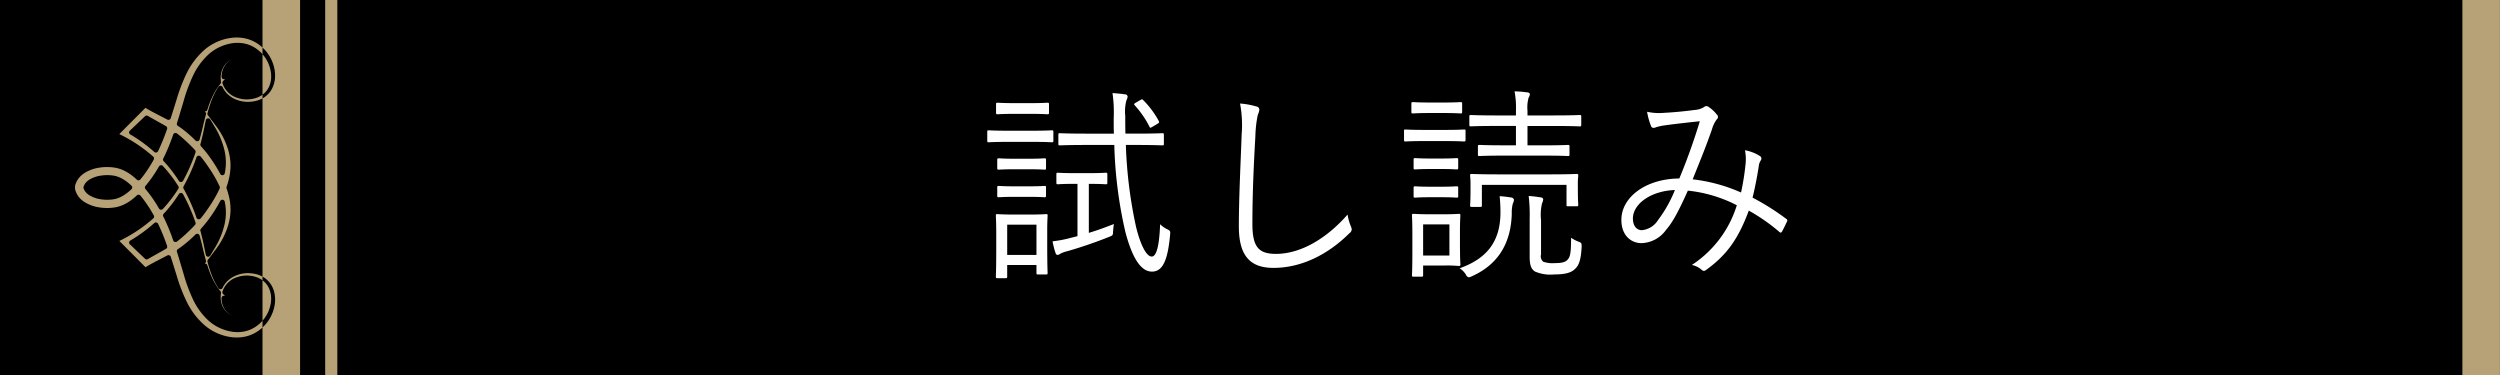<svg id="btn-a-a.svg" xmlns="http://www.w3.org/2000/svg" width="400" height="60" viewBox="0 0 400 60">
  <defs>
    <style>
      .cls-1 {
        fill: #b6a276;
      }

      .cls-1, .cls-2 {
        fill-rule: evenodd;
      }

      .cls-2 {
        fill: #fff;
      }
    </style>
  </defs>
  <rect id="長方形_3" data-name="長方形 3" width="400" height="60"/>
  <path id="シェイプ_13" data-name="シェイプ 13" class="cls-1" d="M481,912.465a4.38,4.38,0,0,1-.239,1.165,3.8,3.8,0,0,1-1.417,1.9,4.565,4.565,0,0,1-1.09.53,5.314,5.314,0,0,1-1.166.217,4.924,4.924,0,0,1-2.309-.348l-0.014,0a4.54,4.54,0,0,1-1.01-.575,3.95,3.95,0,0,1-.8-0.83l-0.01-.015a3.124,3.124,0,0,1-.325-0.557,0.384,0.384,0,0,0-.318-0.223,0.388,0.388,0,0,0-.353.167l-0.021.031a10.65,10.65,0,0,0-1.046,2.042,18.55,18.55,0,0,0-.683,2.152,0.406,0.406,0,0,0-.011.092,0.372,0.372,0,0,0,.085.237c0.077,0.093.159,0.2,0.254,0.318l1.194,1.6a12.125,12.125,0,0,1,1.787,3.6,9.4,9.4,0,0,1,.36,2.009c0.011,0.163.017,0.331,0.017,0.5a9.427,9.427,0,0,1-.139,1.549,11.567,11.567,0,0,1-.437,1.705l-0.056.14a0.369,0.369,0,0,0-.006.256,12.843,12.843,0,0,1,.5,1.853,9.427,9.427,0,0,1,.139,1.549c0,0.17-.006.338-0.017,0.5a9.413,9.413,0,0,1-.36,2.008,12.1,12.1,0,0,1-1.786,3.595l-1.193,1.6c-0.1.125-.179,0.228-0.256,0.321a0.368,0.368,0,0,0-.085.236,0.422,0.422,0,0,0,.011.093,18.675,18.675,0,0,0,.683,2.152,10.7,10.7,0,0,0,1.045,2.041l0.023,0.033a0.39,0.39,0,0,0,.353.166,0.384,0.384,0,0,0,.318-0.222,2.977,2.977,0,0,1,.319-0.549,0.13,0.13,0,0,1,.01-0.015,3.971,3.971,0,0,1,.8-0.833,4.544,4.544,0,0,1,1.009-.576l0.014-.006a4.922,4.922,0,0,1,2.322-.35,5.349,5.349,0,0,1,1.172.22,4.506,4.506,0,0,1,1.076.525,3.79,3.79,0,0,1,1.419,1.908,4.348,4.348,0,0,1,.238,1.162c0.01,0.139.016,0.279,0.016,0.416a5.047,5.047,0,0,1-.058.763,6.3,6.3,0,0,1-2.345,4.009,5.82,5.82,0,0,1-2.167,1.08,6.4,6.4,0,0,1-2.425.137,8.232,8.232,0,0,1-4.338-1.949,11.981,11.981,0,0,1-2.813-3.724,26.806,26.806,0,0,1-1.627-4.256c-0.12-.38-0.238-0.76-0.357-1.139l-0.011-.038c-0.179-.576-0.364-1.167-0.551-1.749a0.38,0.38,0,0,0-.223-0.237,0.4,0.4,0,0,0-.329.019c-0.392.211-.785,0.413-1.166,0.61-0.7.36-1.359,0.7-2.007,1.08l-0.324.189-4.18-4.194,0.474-.241a23.445,23.445,0,0,0,4.962-3.377,0.372,0.372,0,0,0,.08-0.458,21.937,21.937,0,0,0-1.624-2.528c-0.193-.249-0.361-0.463-0.516-0.655a0.389,0.389,0,0,0-.57-0.037,9.029,9.029,0,0,1-1.134.925,7.138,7.138,0,0,1-1.1.615,5.764,5.764,0,0,1-1.238.376,8.058,8.058,0,0,1-2.5.014,6.091,6.091,0,0,1-2.384-.85l-0.018-.01a2.78,2.78,0,0,1-.4-0.294c-0.044-.037-0.089-0.073-0.141-0.115s-0.1-.1-0.162-0.166l-0.073-.078-0.044-.048a1.437,1.437,0,0,1-.173-0.213l-0.2-.308a1.439,1.439,0,0,1-.1-0.208c-0.014-.034-0.029-0.068-0.049-0.112l-0.04-.092a1.466,1.466,0,0,1-.093-0.259,1.767,1.767,0,0,1,0-.871,1.47,1.47,0,0,1,.093-0.257c0.013-.029.026-0.059,0.044-0.1l0.045-.1a1.425,1.425,0,0,1,.1-0.207l0.208-.313a1.4,1.4,0,0,1,.17-0.21l0.043-.046,0.079-.085a2.154,2.154,0,0,1,.164-0.167c0.046-.036.091-0.073,0.137-0.111a2.714,2.714,0,0,1,.383-0.284l0.018-.011a6.138,6.138,0,0,1,2.395-.856,8.061,8.061,0,0,1,2.492.013,5.779,5.779,0,0,1,1.242.377,7.129,7.129,0,0,1,1.094.615,8.888,8.888,0,0,1,1.134.925,0.39,0.39,0,0,0,.57-0.038c0.155-.193.323-0.4,0.517-0.657a21.316,21.316,0,0,0,1.623-2.528,0.37,0.37,0,0,0-.08-0.457,23.472,23.472,0,0,0-4.961-3.376l-0.474-.241,4.18-4.194,0.324,0.189c0.648,0.38,1.308.72,2.017,1.085,0.377,0.195.768,0.4,1.155,0.6a0.392,0.392,0,0,0,.328.019,0.378,0.378,0,0,0,.223-0.236c0.187-.583.372-1.175,0.551-1.75l0.006-.019c0.12-.385.24-0.771,0.363-1.158a27.309,27.309,0,0,1,1.625-4.257,12.01,12.01,0,0,1,2.814-3.724,8.23,8.23,0,0,1,4.34-1.949,6.392,6.392,0,0,1,2.427.138,5.809,5.809,0,0,1,2.168,1.08,6.3,6.3,0,0,1,2.344,4.011,4.9,4.9,0,0,1,.058.763C481.013,912.186,481.007,912.325,481,912.465Zm-6.105,31.9a3.6,3.6,0,0,0-2.3,2.292,0.363,0.363,0,0,0-.017.112,0.368,0.368,0,0,0,.1.253c0.126,0.136.252,0.26,0.379,0.375a0.394,0.394,0,0,0-.386-0.036,0.377,0.377,0,0,0-.223.342v0a3.181,3.181,0,0,0,.666,2,2.4,2.4,0,0,0,1,.731L474,950.393a2.5,2.5,0,0,1-.918-0.656,3.277,3.277,0,0,1-.771-2.086c0-.046,0-0.091,0-0.137a3.563,3.563,0,0,1,.052-0.61,0.446,0.446,0,0,0,0-.063,0.368,0.368,0,0,0-.088-0.239c-0.149-.177-0.277-0.34-0.39-0.5a10.738,10.738,0,0,1-1.115-2.027c-0.213-.5-0.408-1.033-0.6-1.634a0.383,0.383,0,0,0-.419-0.262c0.042-.047.084-0.1,0.127-0.148a0.372,0.372,0,0,0,.084-0.235,0.345,0.345,0,0,0-.014-0.1c-0.2-.716-0.372-1.431-0.513-2.036-0.152-.663-0.323-1.33-0.506-1.982a0.379,0.379,0,0,0-.274-0.264,0.389,0.389,0,0,0-.371.1c-0.287.287-.553,0.539-0.812,0.77a19.686,19.686,0,0,1-1.6,1.3c-0.134.1-.276,0.189-0.409,0.276a0.369,0.369,0,0,0-.155.423c0.235,0.751.461,1.508,0.679,2.241q0.174,0.585.349,1.166a26.419,26.419,0,0,0,1.5,4.118,11,11,0,0,0,2.5,3.466,7.335,7.335,0,0,0,3.8,1.8,5.584,5.584,0,0,0,2.1-.073,5.092,5.092,0,0,0,1.889-.882,5.574,5.574,0,0,0,2.184-3.5,4.374,4.374,0,0,0,.075-0.818c0-.076,0-0.152-0.006-0.227a3.761,3.761,0,0,0-.177-1.024,3.307,3.307,0,0,0-1.168-1.682,4.042,4.042,0,0,0-.921-0.5l-0.023-.008a4.746,4.746,0,0,0-1.051-.236A4.55,4.55,0,0,0,474.892,944.369Zm-9.425-24.224c0.133,0.086.274,0.179,0.407,0.274a19.829,19.829,0,0,1,1.6,1.3c0.259,0.231.524,0.483,0.812,0.771a0.389,0.389,0,0,0,.371.1,0.378,0.378,0,0,0,.274-0.264c0.184-.653.354-1.32,0.506-1.982,0.141-.6.312-1.319,0.513-2.036a0.345,0.345,0,0,0,.014-0.1,0.37,0.37,0,0,0-.084-0.235c-0.043-.052-0.085-0.1-0.127-0.148a0.4,0.4,0,0,0,.167-0.013,0.378,0.378,0,0,0,.252-0.249c0.19-.6.385-1.136,0.6-1.634a10.738,10.738,0,0,1,1.115-2.027c0.114-.158.241-0.32,0.389-0.5a0.369,0.369,0,0,0,.088-0.24,0.335,0.335,0,0,0,0-.063,3.564,3.564,0,0,1-.053-0.61c0-.046,0-0.092,0-0.139a3.289,3.289,0,0,1,.771-2.086,2.494,2.494,0,0,1,.919-0.655c0.049-.02.1-0.038,0.148-0.054a2.4,2.4,0,0,0-1.028.741,3.189,3.189,0,0,0-.666,2v0a0.377,0.377,0,0,0,.223.342,0.39,0.39,0,0,0,.385-0.036q-0.191.173-.378,0.375a0.368,0.368,0,0,0-.1.253,0.352,0.352,0,0,0,.017.111,3.593,3.593,0,0,0,2.292,2.291,4.578,4.578,0,0,0,2.16.239,4.7,4.7,0,0,0,1.041-.235l0.024-.008a4.02,4.02,0,0,0,.922-0.5,3.31,3.31,0,0,0,1.165-1.677,3.8,3.8,0,0,0,.177-1.025c0-.075,0-0.151,0-0.227a4.452,4.452,0,0,0-.074-0.818,5.571,5.571,0,0,0-2.182-3.5,5.119,5.119,0,0,0-1.89-.883,5.593,5.593,0,0,0-2.1-.073,7.324,7.324,0,0,0-3.794,1.8,10.984,10.984,0,0,0-2.5,3.466,26.274,26.274,0,0,0-1.505,4.117q-0.175.584-.352,1.175c-0.217.731-.443,1.487-0.676,2.234A0.369,0.369,0,0,0,465.467,920.145Zm3.6,16.807c0.235,0.877.444,1.772,0.621,2.658,0.062,0.311.146,0.725,0.245,1.173a0.384,0.384,0,0,0,.315.292,0.388,0.388,0,0,0,.393-0.181l0.843-1.4a12.758,12.758,0,0,0,1.441-3.6,8.631,8.631,0,0,0,.212-1.89,8.385,8.385,0,0,0-.183-1.741,0.387,0.387,0,0,0-.717-0.1,23.419,23.419,0,0,1-2,3.131c-0.328.432-.684,0.861-1.089,1.311a0.373,0.373,0,0,0-.1.248A0.352,0.352,0,0,0,469.07,936.952Zm0.083-13.557c0.406,0.45.762,0.878,1.089,1.31a23.391,23.391,0,0,1,2,3.131,0.387,0.387,0,0,0,.717-0.1A8.463,8.463,0,0,0,473.14,926a8.622,8.622,0,0,0-.212-1.889,12.766,12.766,0,0,0-1.442-3.6l-0.842-1.4a0.388,0.388,0,0,0-.393-0.181,0.384,0.384,0,0,0-.315.292c-0.1.449-.183,0.862-0.245,1.173-0.177.885-.386,1.779-0.621,2.659a0.34,0.34,0,0,0-.013.095A0.375,0.375,0,0,0,469.153,923.4Zm-2.784,6.787a28.061,28.061,0,0,1,2.068,4.653,0.381,0.381,0,0,0,.3.251,0.387,0.387,0,0,0,.367-0.133c0.093-.111.176-0.214,0.255-0.313,0.414-.518.79-1.063,1.136-1.575,0.392-.583.725-1.124,1.02-1.653,0.234-.424.446-0.848,0.632-1.259a0.367,0.367,0,0,0,0-.3c-0.186-.412-0.4-0.835-0.633-1.259-0.294-.529-0.627-1.07-1.019-1.653-0.345-.512-0.722-1.057-1.136-1.575-0.079-.1-0.162-0.2-0.255-0.313a0.386,0.386,0,0,0-.367-0.133,0.379,0.379,0,0,0-.3.251,27.978,27.978,0,0,1-2.068,4.653A0.372,0.372,0,0,0,466.369,930.182Zm-3.249,4.453c0.087,0.171.177,0.348,0.26,0.526a32.43,32.43,0,0,1,1.336,3.315,0.38,0.38,0,0,0,.254.239,0.393,0.393,0,0,0,.346-0.063c0.426-.324.881-0.708,1.391-1.176,0.555-.517.994-0.951,1.384-1.367,0.04-.043.079-0.088,0.118-0.132a0.37,0.37,0,0,0,.094-0.245,0.36,0.36,0,0,0-.02-0.117l-0.02-.061q-0.048-.147-0.1-0.291a28.1,28.1,0,0,0-1.875-4.188,0.388,0.388,0,0,0-.664-0.02,21.991,21.991,0,0,1-1.433,2c-0.294.367-.615,0.737-1.012,1.163A0.371,0.371,0,0,0,463.12,934.635Zm0.062-8.846c0.4,0.426.717,0.795,1.011,1.162a22.258,22.258,0,0,1,1.432,2,0.389,0.389,0,0,0,.664-0.021,28.134,28.134,0,0,0,1.875-4.187c0.034-.1.067-0.194,0.1-0.3l0.016-.051a0.358,0.358,0,0,0,.02-0.116,0.373,0.373,0,0,0-.094-0.246c-0.039-.045-0.078-0.089-0.119-0.133-0.389-.416-0.828-0.85-1.384-1.366-0.508-.467-0.963-0.851-1.388-1.174a0.4,0.4,0,0,0-.347-0.064,0.382,0.382,0,0,0-.253.24,32.574,32.574,0,0,1-1.336,3.315c-0.083.178-.173,0.354-0.26,0.526A0.37,0.37,0,0,0,463.182,925.789Zm-2.912,4.449c0.26,0.315.509,0.631,0.761,0.964a21.4,21.4,0,0,1,1.409,2.165,0.385,0.385,0,0,0,.292.19,0.389,0.389,0,0,0,.328-0.121c0.248-.267.466-0.513,0.666-0.752a22.356,22.356,0,0,0,1.813-2.485,0.367,0.367,0,0,0,0-.4,22.283,22.283,0,0,0-1.813-2.484c-0.2-.24-0.418-0.486-0.665-0.752a0.389,0.389,0,0,0-.62.069,21.96,21.96,0,0,1-1.409,2.164c-0.251.333-.5,0.649-0.762,0.965a0.372,0.372,0,0,0-.086.237A0.367,0.367,0,0,0,460.27,930.238Zm-2.5,8.846L460.2,941.4a0.391,0.391,0,0,0,.467.053c0.493-.292.991-0.569,1.472-0.837,0.5-.277.967-0.538,1.435-0.815a0.376,0.376,0,0,0,.186-0.322,0.368,0.368,0,0,0-.021-0.122,33.289,33.289,0,0,0-1.445-3.549,0.385,0.385,0,0,0-.274-0.208,0.394,0.394,0,0,0-.334.092,24.143,24.143,0,0,1-3.843,2.8,0.377,0.377,0,0,0-.184.279c0,0.014,0,.029,0,0.043A0.373,0.373,0,0,0,457.772,939.084Zm-0.114-17.853a0.377,0.377,0,0,0,.184.279,24.123,24.123,0,0,1,3.842,2.8,0.389,0.389,0,0,0,.333.092,0.383,0.383,0,0,0,.274-0.208,33.094,33.094,0,0,0,1.445-3.548,0.368,0.368,0,0,0,.021-0.122,0.375,0.375,0,0,0-.186-0.322c-0.47-.278-0.938-0.538-1.433-0.815s-0.981-.545-1.472-0.836a0.391,0.391,0,0,0-.467.053l-2.427,2.314a0.369,0.369,0,0,0-.116.269C457.656,921.2,457.657,921.217,457.658,921.231Zm-7.13,8.294a0.6,0.6,0,0,0-.064.132,0.416,0.416,0,0,1-.024.057,0.9,0.9,0,0,0-.076.191,0.225,0.225,0,0,0-.006.036c0,0.012,0,.051,0,0.059v0a0.477,0.477,0,0,0,0,.066l0,0.018a0.83,0.83,0,0,0,.079.2,0.535,0.535,0,0,1,.024.058,0.576,0.576,0,0,0,.064.13c0.036,0.051.07,0.1,0.1,0.15a0.6,0.6,0,0,0,.111.142l0.014,0.014a0.175,0.175,0,0,0,.023.024c0.016,0.017.031,0.034,0.053,0.06a1.05,1.05,0,0,0,.08.084l0.029,0.023c0.036,0.027.071,0.056,0.105,0.086a1.364,1.364,0,0,0,.24.174,4.809,4.809,0,0,0,1.857.66,6.625,6.625,0,0,0,2.037,0l0.016,0a4.283,4.283,0,0,0,.93-0.278,5.778,5.778,0,0,0,.883-0.493,8.117,8.117,0,0,0,1.045-.853,0.371,0.371,0,0,0,0-.539,8.133,8.133,0,0,0-1.045-.853,5.723,5.723,0,0,0-.883-0.492,4.23,4.23,0,0,0-.92-0.277l-0.016,0a6.651,6.651,0,0,0-2.046,0,4.8,4.8,0,0,0-1.849.654,1.411,1.411,0,0,0-.25.181c-0.034.029-.069,0.058-0.105,0.085a0.22,0.22,0,0,0-.028.024,0.859,0.859,0,0,0-.088.091c-0.013.015-.025,0.03-0.035,0.04l-0.049.052a0.622,0.622,0,0,0-.111.141C450.6,929.424,450.565,929.474,450.528,929.525ZM479,960V900h6.012v60H479Zm10.029,0V900h1.943v60h-1.943Zm347.963,0V900h-6.012v60h6.012Z" transform="translate(-437 -900)"/>
  <path id="シェイプ_15" data-name="シェイプ 15" class="cls-2" d="M605.542,922.5c0,0.231-.031.263-0.256,0.263-0.191,0-.891-0.066-3.312-0.066H598.5c-2.391,0-3.157.066-3.314,0.066-0.192,0-.224-0.032-0.224-0.263v-1.385c0-.23.032-0.263,0.224-0.263,0.157,0,.923.066,3.314,0.066h3.471c2.421,0,3.121-.066,3.312-0.066,0.225,0,.256.033,0.256,0.263V922.5Zm-0.987,16.374c0,3.789.062,4.613,0.062,4.778,0,0.23-.031.263-0.253,0.263h-1.275c-0.223,0-.256-0.033-0.256-0.263V942.4h-4.682v1.846c0,0.23-.033.263-0.255,0.263h-1.275c-0.254,0-.285-0.033-0.285-0.263,0-.165.064-0.824,0.064-4.844v-1.976c0-1.977-.064-2.735-0.064-2.932,0-.232.031-0.232,0.285-0.232,0.16,0,.766.067,2.71,0.067h2.293c1.974,0,2.581-.067,2.74-0.067,0.222,0,.253,0,0.253.232,0,0.2-.062.889-0.062,2.372v2.009Zm0.286-20.855c0,0.23-.032.263-0.255,0.263-0.16,0-.733-0.065-2.772-0.065h-2.421c-2.006,0-2.581.065-2.772,0.065-0.221,0-.254-0.033-0.254-0.263V916.7c0-.231.033-0.264,0.254-0.264,0.191,0,.766.066,2.772,0.066h2.421c2.039,0,2.612-.066,2.772-0.066,0.223,0,.255.033,0.255,0.264v1.318Zm-0.477,8.862c0,0.232-.033.264-0.256,0.264-0.16,0-.7-0.065-2.581-0.065h-2.134c-1.878,0-2.422.065-2.581,0.065-0.222,0-.253-0.032-0.253-0.264v-1.284c0-.231.031-0.265,0.253-0.265,0.159,0,.7.067,2.581,0.067h2.134c1.881,0,2.421-.067,2.581-0.067,0.223,0,.256.034,0.256,0.265v1.284Zm0,4.416c0,0.23-.033.263-0.256,0.263-0.16,0-.7-0.066-2.581-0.066h-2.134c-1.878,0-2.422.066-2.581,0.066-0.222,0-.253-0.033-0.253-0.263v-1.286c0-.23.031-0.263,0.253-0.263,0.159,0,.7.066,2.581,0.066h2.134c1.881,0,2.421-.066,2.581-0.066,0.223,0,.256.033,0.256,0.263v1.286Zm-1.531,4.645h-4.682v4.843h4.682v-4.843Zm8.38,1.318c1.209-.362,2.42-0.791,4.012-1.416-0.062.328-.094,0.724-0.126,1.119-0.034.693-.034,0.693-0.605,0.923a70.386,70.386,0,0,1-6.723,2.306,5.052,5.052,0,0,0-1.113.395,0.8,0.8,0,0,1-.416.2,0.356,0.356,0,0,1-.35-0.3,11.4,11.4,0,0,1-.478-1.879,18.361,18.361,0,0,0,2.931-.559l1.051-.264v-8.369h-0.509c-1.911,0-2.455.066-2.614,0.066-0.222,0-.253-0.033-0.253-0.3V927.9c0-.23.031-0.264,0.253-0.264,0.159,0,.7.067,2.614,0.067h2.388c1.944,0,2.453-.067,2.644-0.067,0.223,0,.256.034,0.256,0.264v1.285c0,0.263-.033.3-0.256,0.3-0.191,0-.7-0.066-2.644-0.066h-0.062v7.842Zm5.924-14.068a72.023,72.023,0,0,0,1.625,13.08c0.732,3,1.687,4.777,2.515,4.777,0.7,0,1.212-1.483,1.339-5.173a4.409,4.409,0,0,0,1.115.791c0.543,0.263.543,0.329,0.477,0.989-0.381,4.084-1.209,5.8-2.9,5.8-1.466,0-2.962-1.483-4.237-6.293a69.374,69.374,0,0,1-1.782-13.969h-4.43c-3.057,0-4.077.065-4.27,0.065-0.221,0-.252-0.033-0.252-0.263v-1.417c0-.23.031-0.264,0.252-0.264,0.193,0,1.213.067,4.27,0.067h4.364c-0.031-.791-0.031-1.615-0.031-2.438a22.02,22.02,0,0,0-.191-4.053c0.828,0.065,1.275.1,1.975,0.2a0.442,0.442,0,0,1,.447.33,1.57,1.57,0,0,1-.193.626,6.977,6.977,0,0,0-.19,2.5c0,0.955,0,1.911.031,2.834H618.7c3.057,0,4.077-.067,4.27-0.067,0.221,0,.252.034,0.252,0.264v1.417c0,0.23-.031.263-0.252,0.263-0.193,0-1.213-.065-4.27-0.065h-1.561Zm2.262-7.15c0.319-.2.35-0.2,0.541,0a14.448,14.448,0,0,1,2.452,3.295c0.128,0.231.1,0.3-.285,0.527l-0.671.395c-0.445.263-.412,0.231-0.54-0.033a15.435,15.435,0,0,0-2.324-3.36c-0.193-.2-0.129-0.264.19-0.461Zm18.588,0.988a0.549,0.549,0,0,1,.511.494,2.568,2.568,0,0,1-.254.858,19.016,19.016,0,0,0-.383,3.393c-0.286,4.975-.478,9.489-0.478,14.035,0,3.69.989,4.811,3.761,4.811,4.044,0,8.185-2.537,11.466-6.293a7.966,7.966,0,0,0,.541,1.91,1.657,1.657,0,0,1,.128.462,0.858,0.858,0,0,1-.381.626c-3.347,3.328-7.584,5.535-12.139,5.535-3.6,0-5.543-1.779-5.543-6.623,0-4.678.287-10.048,0.447-14.7a18.654,18.654,0,0,0-.255-4.973A12.251,12.251,0,0,1,637.987,917.026Zm33.5,5.305c0,0.264-.034.3-0.255,0.3-0.159,0-.861-0.065-3.187-0.065h-2.962c-2.356,0-3.024.065-3.184,0.065-0.225,0-.256-0.032-0.256-0.3v-1.384c0-.231.031-0.231,0.256-0.231,0.16,0,.828.067,3.184,0.067h2.962c2.326,0,3.028-.067,3.187-0.067,0.221,0,.255,0,0.255.231v1.384Zm-0.543-4.448c0,0.23-.031.264-0.254,0.264-0.159,0-.733-0.067-2.676-0.067h-2.263c-1.941,0-2.515.067-2.674,0.067-0.224,0-.257-0.034-0.257-0.264V916.6c0-.231.033-0.264,0.257-0.264,0.159,0,.733.067,2.674,0.067h2.263c1.943,0,2.517-.067,2.676-0.067,0.223,0,.254.033,0.254,0.264v1.285ZM670.6,939.792c0,1.747.064,2.307,0.064,2.5,0,0.23-.033.263-0.255,0.263a20.6,20.6,0,0,0-2.486-.066H664.7v1.515c0,0.232-.031.265-0.257,0.265h-1.273c-0.223,0-.254-0.033-0.254-0.265,0-.165.062-0.789,0.062-3.656v-2.9c0-2.076-.062-2.768-0.062-2.965,0-.232.031-0.265,0.254-0.265,0.193,0,.861.067,2.676,0.067h2.07c1.785,0,2.327-.067,2.486-0.067,0.222,0,.255.033,0.255,0.265,0,0.164-.064.856-0.064,2.569v2.734Zm-0.288-12.948c0,0.232-.031.265-0.286,0.265-0.159,0-.637-0.067-2.388-0.067h-1.785c-1.784,0-2.262.067-2.421,0.067-0.222,0-.255-0.033-0.255-0.265V925.56c0-.232.033-0.264,0.255-0.264,0.159,0,.637.066,2.421,0.066h1.785c1.751,0,2.229-.066,2.388-0.066,0.255,0,.286.032,0.286,0.264v1.284Zm0,4.547c0,0.2-.031.231-0.286,0.231-0.159,0-.637-0.066-2.388-0.066h-1.785c-1.784,0-2.262.066-2.421,0.066-0.222,0-.255-0.033-0.255-0.231v-1.318c0-.231.033-0.263,0.255-0.263,0.159,0,.637.065,2.421,0.065h1.785c1.751,0,2.229-.065,2.388-0.065,0.255,0,.286.032,0.286,0.263v1.318Zm-1.4,4.514H664.7v4.975h4.205v-4.975Zm10.13-3.295a6.069,6.069,0,0,0-.159,1.647c-0.128,4.086-1.722,7.875-6.4,9.951a1.362,1.362,0,0,1-.478.164,0.724,0.724,0,0,1-.476-0.461,3.237,3.237,0,0,0-.989-0.988c4.4-1.549,6.465-4.317,6.532-8.732a24.525,24.525,0,0,0-.129-2.8,14.974,14.974,0,0,1,1.751.2,0.53,0.53,0,0,1,.543.362A1.748,1.748,0,0,1,679.038,932.61ZM690,919.959c0,0.23-.031.263-0.257,0.263-0.157,0-1.209-.066-4.33-0.066h-4.015v3.1h2.485c2.9,0,3.823-.065,3.983-0.065,0.221,0,.254.032,0.254,0.263V924.7c0,0.231-.033.264-0.254,0.264-0.16,0-1.085-.067-3.983-0.067h-6.213c-2.865,0-3.79.067-3.949,0.067-0.222,0-.255-0.033-0.255-0.264v-1.252c0-.231.033-0.263,0.255-0.263,0.159,0,1.084.065,3.949,0.065h1.881v-3.1h-2.868c-3.121,0-4.171.066-4.33,0.066-0.226,0-.257-0.033-0.257-0.263v-1.285c0-.231.031-0.264,0.257-0.264,0.159,0,1.209.066,4.33,0.066h2.868v-0.725a14,14,0,0,0-.223-3.13,17.742,17.742,0,0,1,2.039.165,0.427,0.427,0,0,1,.414.264,1.164,1.164,0,0,1-.193.56,5.649,5.649,0,0,0-.19,2.108v0.758h4.015c3.121,0,4.173-.066,4.33-0.066,0.226,0,.257.033,0.257,0.264v1.285Zm-0.542,10.114c0,2.208.064,2.5,0.064,2.669,0,0.231-.031.263-0.255,0.263h-1.4c-0.224,0-.224-0.032-0.224-0.263v-3.163H674.1v3.262c0,0.231-.033.264-0.255,0.264h-1.37c-0.224,0-.255-0.033-0.255-0.264,0-.2.063-0.494,0.063-2.734v-0.726c0-.758-0.063-1.086-0.063-1.284,0-.232.031-0.264,0.255-0.264,0.192,0,1.273.066,4.363,0.066h8.093c3.09,0,4.14-.066,4.332-0.066,0.224,0,.255.032,0.255,0.264,0,0.164-.064.526-0.064,1.12v0.856Zm-5.893,10.642a1.118,1.118,0,0,0,.35,1.154,4.282,4.282,0,0,0,1.784.23c1.37,0,1.879-.2,2.229-0.691,0.352-.462.447-1.319,0.447-3.361a6.163,6.163,0,0,0,1.116.593c0.54,0.2.571,0.23,0.571,0.824-0.093,2.075-.445,2.965-0.954,3.459-0.605.658-1.5,0.988-3.442,0.988a6.245,6.245,0,0,1-3.057-.461c-0.543-.33-0.861-0.923-0.861-2.307v-6.128a26.235,26.235,0,0,0-.16-3.657,17.427,17.427,0,0,1,1.944.231,0.365,0.365,0,0,1,.383.3,1.893,1.893,0,0,1-.191.658,7.993,7.993,0,0,0-.159,2.669v5.5ZM716.3,926.153a7.7,7.7,0,0,0-.1-2.109,6.549,6.549,0,0,1,2.391.923,0.47,0.47,0,0,1,.159.658,2.059,2.059,0,0,0-.352.989c-0.223,1.483-.6,3.459-0.987,5.008a39.014,39.014,0,0,1,5.384,3.393,0.293,0.293,0,0,1,.126.429c-0.221.461-.571,1.219-0.828,1.647-0.126.2-.286,0.131-0.412,0a29.685,29.685,0,0,0-4.874-3.393c-1.594,4.282-3.347,6.952-6.69,9.389-0.383.3-.509,0.33-0.8,0.133a3.347,3.347,0,0,0-1.625-.825,17.6,17.6,0,0,0,7.2-9.554,21.983,21.983,0,0,0-7.836-2.339c-1.434,3.2-2.422,5.073-3.5,6.292a5,5,0,0,1-3.918,2.109c-1.592,0-3.217-1.153-3.217-3.723,0-3.657,3.95-6.589,9.271-6.622a97.156,97.156,0,0,0,3.28-9.159c-2.2.23-4.493,0.493-5.606,0.658a8.661,8.661,0,0,0-1.4.3,0.831,0.831,0,0,1-.383.1,0.415,0.415,0,0,1-.383-0.2,11.542,11.542,0,0,1-.668-2.372,9,9,0,0,0,2.771.165c1.4-.066,3.122-0.231,4.875-0.461a3.087,3.087,0,0,0,1.465-.462,0.569,0.569,0,0,1,.668-0.066,5.627,5.627,0,0,1,1.369,1.253,0.5,0.5,0,0,1,0,.79,4.714,4.714,0,0,0-.762,1.581c-1.054,3.032-2.041,5.371-3.09,8.007a26.526,26.526,0,0,1,7.739,2.108A40.429,40.429,0,0,0,716.3,926.153Zm-18.033,8.829c0,1.088.543,1.846,1.435,1.846a3.424,3.424,0,0,0,2.581-1.615,20.741,20.741,0,0,0,2.705-4.81C701.163,930.535,698.263,932.61,698.263,934.982Z" transform="translate(-437 -900)"/>
</svg>
